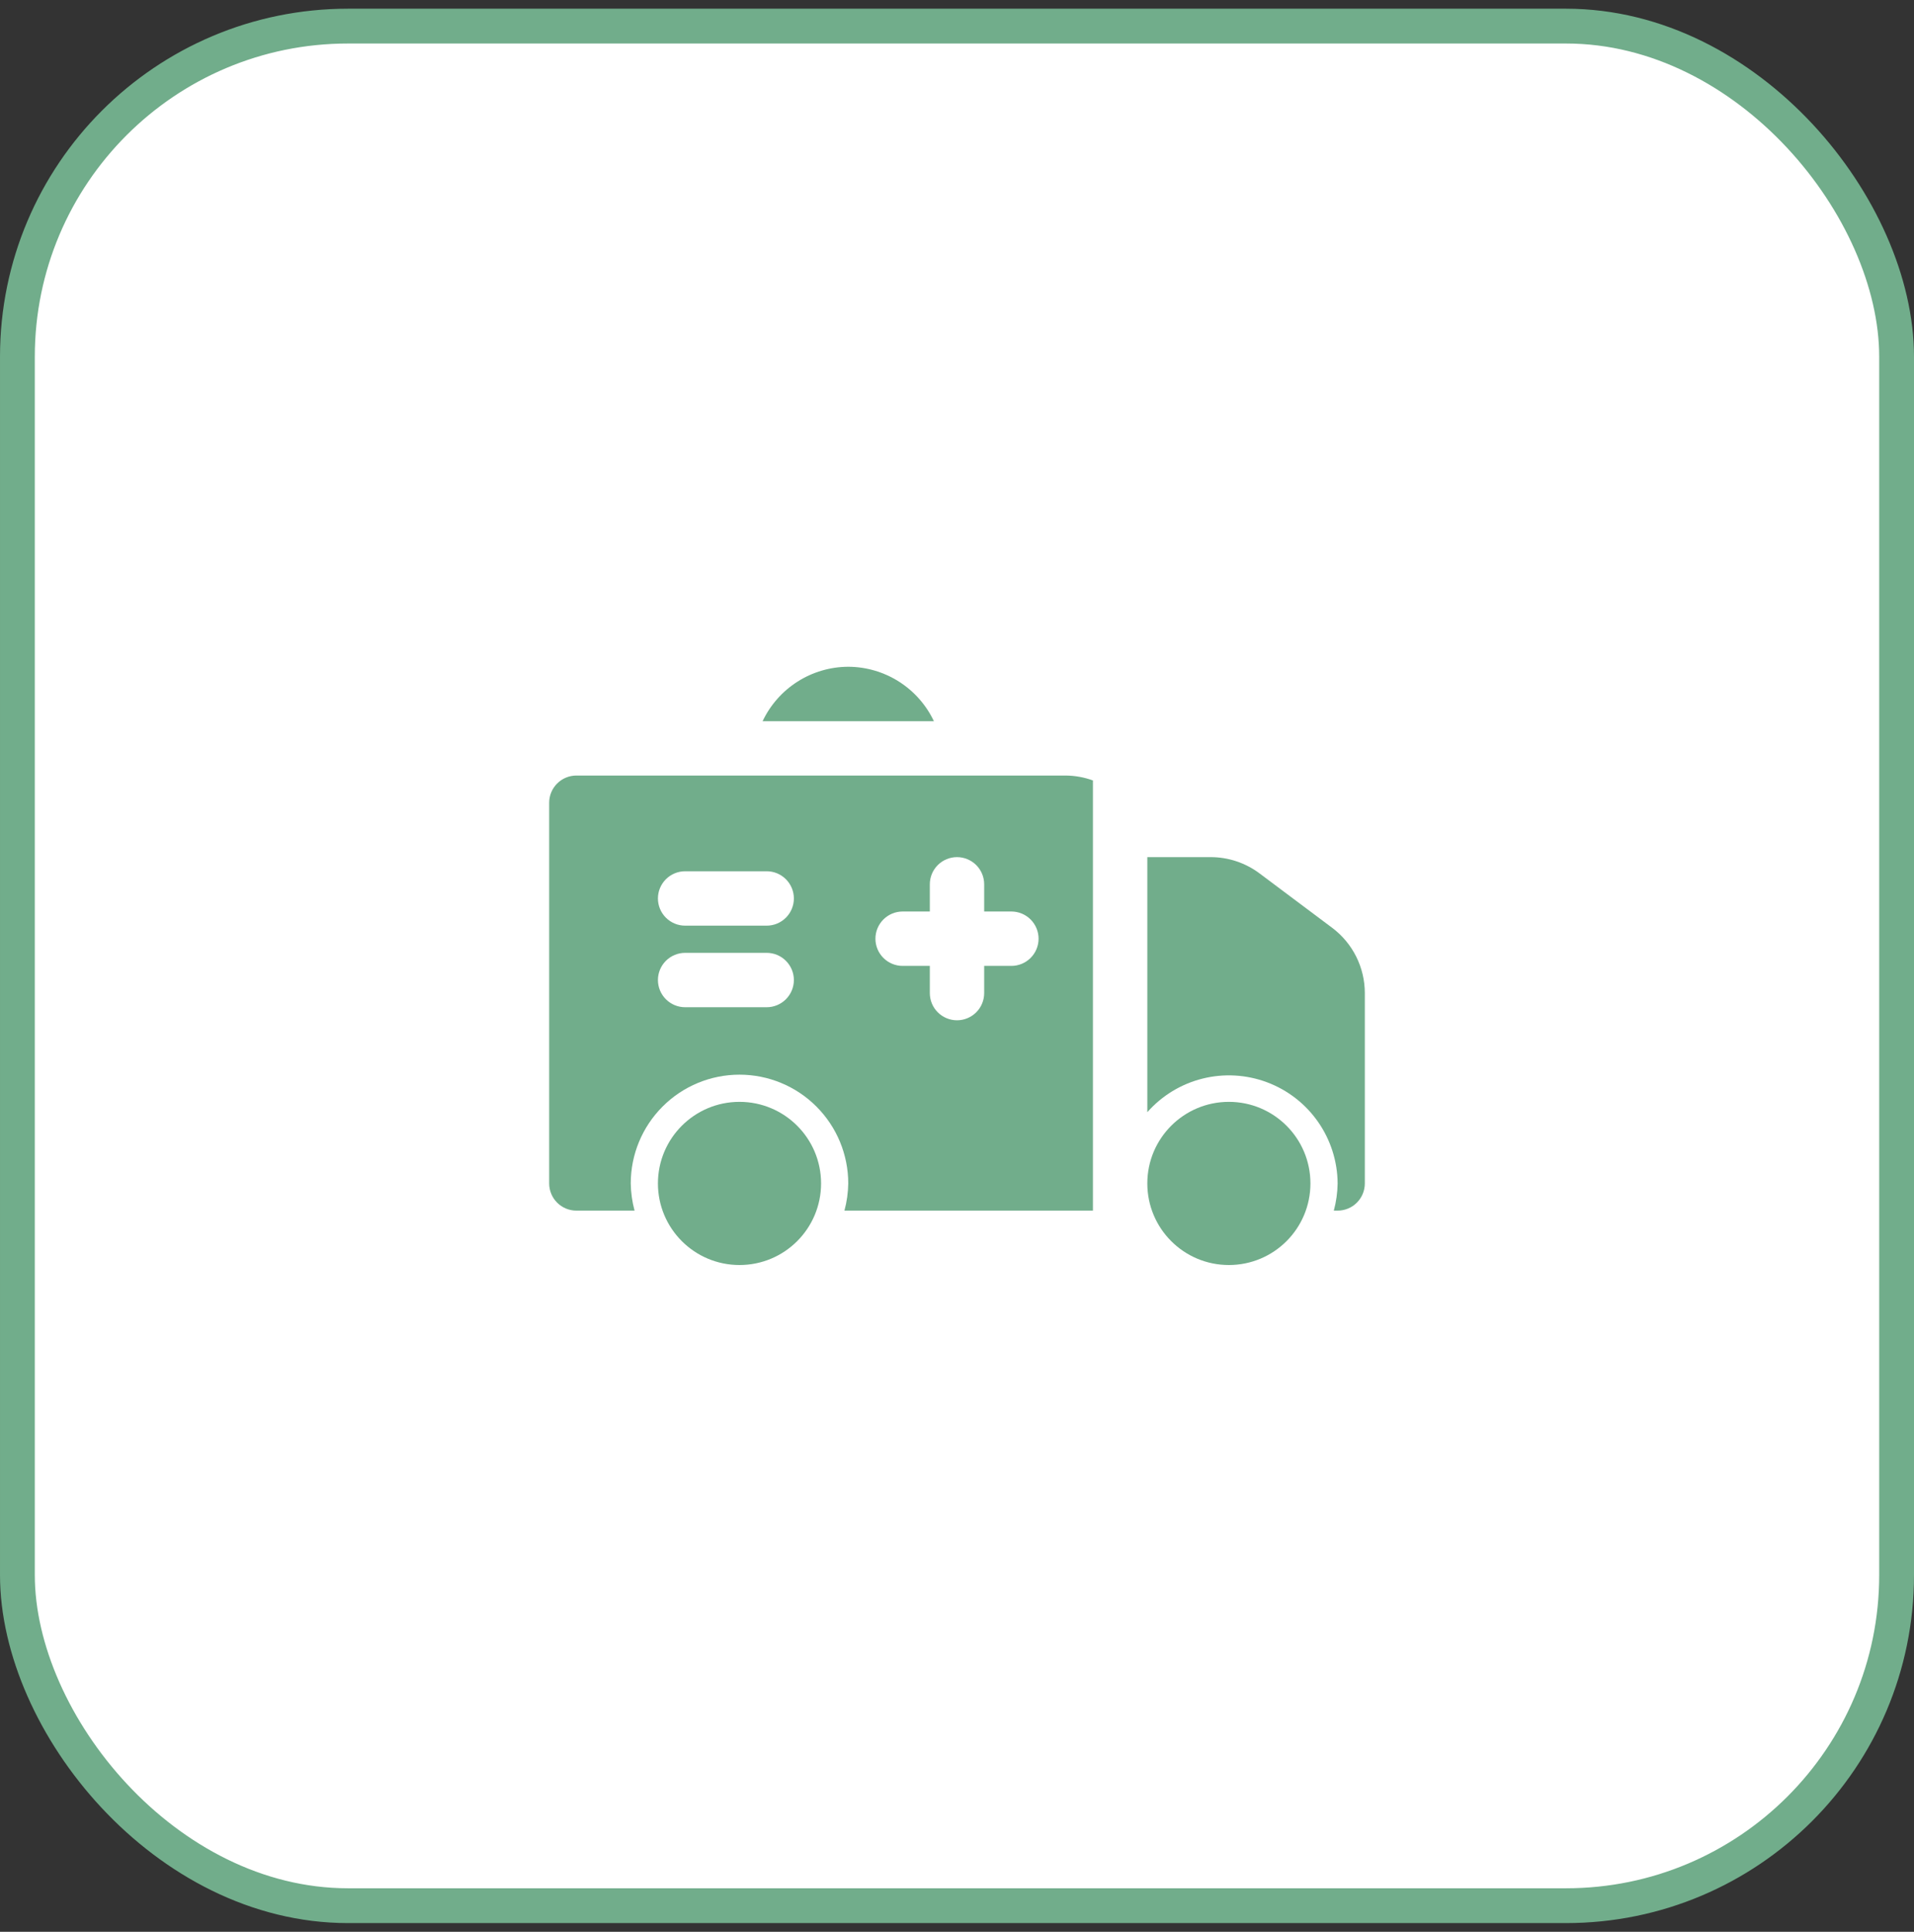 <svg width="110" height="111" viewBox="0 0 110 111" fill="none" xmlns="http://www.w3.org/2000/svg">
<rect x="0" y="0" width="110" height="111" fill="#333333" stroke="none"/>
<rect x="1" y="1.5" width="108" height="108" rx="19" fill="white"/>
<rect x="1" y="1.5" width="108" height="108" rx="19" stroke="#71AD8B" stroke-width="2"/>
<path d="M42.5 72.688C45.089 72.688 47.188 70.589 47.188 68C47.188 65.411 45.089 63.312 42.5 63.312C39.911 63.312 37.812 65.411 37.812 68C37.812 70.589 39.911 72.688 42.5 72.688Z" fill="#71AD8B"/>
<path d="M70.625 72.688C73.214 72.688 75.312 70.589 75.312 68C75.312 65.411 73.214 63.312 70.625 63.312C68.036 63.312 65.938 65.411 65.938 68C65.938 70.589 68.036 72.688 70.625 72.688Z" fill="#71AD8B"/>
<path d="M33.125 44.562C32.711 44.562 32.313 44.727 32.02 45.02C31.727 45.313 31.562 45.711 31.562 46.125V68C31.562 68.414 31.727 68.812 32.02 69.105C32.313 69.398 32.711 69.562 33.125 69.562H36.469C36.332 69.053 36.258 68.528 36.25 68C36.25 66.342 36.908 64.753 38.081 63.581C39.253 62.408 40.842 61.75 42.5 61.75C44.158 61.75 45.747 62.408 46.919 63.581C48.092 64.753 48.75 66.342 48.75 68C48.742 68.528 48.668 69.053 48.531 69.562H62.812V44.844C62.311 44.662 61.783 44.567 61.25 44.562H33.125ZM44.062 57.875H39.375C38.961 57.875 38.563 57.71 38.27 57.417C37.977 57.124 37.812 56.727 37.812 56.312C37.812 55.898 37.977 55.501 38.27 55.208C38.563 54.915 38.961 54.75 39.375 54.75H44.062C44.477 54.75 44.874 54.915 45.167 55.208C45.46 55.501 45.625 55.898 45.625 56.312C45.625 56.727 45.46 57.124 45.167 57.417C44.874 57.71 44.477 57.875 44.062 57.875ZM44.062 53.188H39.375C38.961 53.188 38.563 53.023 38.27 52.73C37.977 52.437 37.812 52.039 37.812 51.625C37.812 51.211 37.977 50.813 38.27 50.52C38.563 50.227 38.961 50.062 39.375 50.062H44.062C44.477 50.062 44.874 50.227 45.167 50.52C45.46 50.813 45.625 51.211 45.625 51.625C45.625 52.039 45.46 52.437 45.167 52.73C44.874 53.023 44.477 53.188 44.062 53.188ZM58.125 55.5H56.562V57.062C56.562 57.477 56.398 57.874 56.105 58.167C55.812 58.46 55.414 58.625 55 58.625C54.586 58.625 54.188 58.46 53.895 58.167C53.602 57.874 53.438 57.477 53.438 57.062V55.5H51.875C51.461 55.5 51.063 55.335 50.77 55.042C50.477 54.749 50.312 54.352 50.312 53.938C50.312 53.523 50.477 53.126 50.77 52.833C51.063 52.54 51.461 52.375 51.875 52.375H53.438V50.812C53.438 50.398 53.602 50.001 53.895 49.708C54.188 49.415 54.586 49.25 55 49.25C55.414 49.25 55.812 49.415 56.105 49.708C56.398 50.001 56.562 50.398 56.562 50.812V52.375H58.125C58.539 52.375 58.937 52.54 59.23 52.833C59.523 53.126 59.688 53.523 59.688 53.938C59.688 54.352 59.523 54.749 59.23 55.042C58.937 55.335 58.539 55.5 58.125 55.5Z" fill="#71AD8B"/>
<path d="M76.562 53.312L72.391 50.188C71.579 49.579 70.592 49.25 69.578 49.25H65.938V63.906C66.775 62.957 67.881 62.284 69.109 61.977C70.338 61.67 71.63 61.743 72.816 62.187C74.002 62.63 75.025 63.424 75.75 64.462C76.474 65.5 76.867 66.734 76.875 68C76.867 68.528 76.793 69.053 76.656 69.562H76.875C77.289 69.562 77.687 69.398 77.98 69.105C78.273 68.812 78.438 68.414 78.438 68V57.062C78.438 56.335 78.268 55.617 77.943 54.966C77.617 54.315 77.145 53.749 76.562 53.312Z" fill="#71AD8B"/>
<path d="M48.75 38.312C47.718 38.316 46.709 38.611 45.838 39.164C44.967 39.717 44.27 40.505 43.828 41.438H53.672C53.23 40.505 52.533 39.717 51.662 39.164C50.791 38.611 49.782 38.316 48.75 38.312Z" fill="#71AD8B"/>
</svg>
